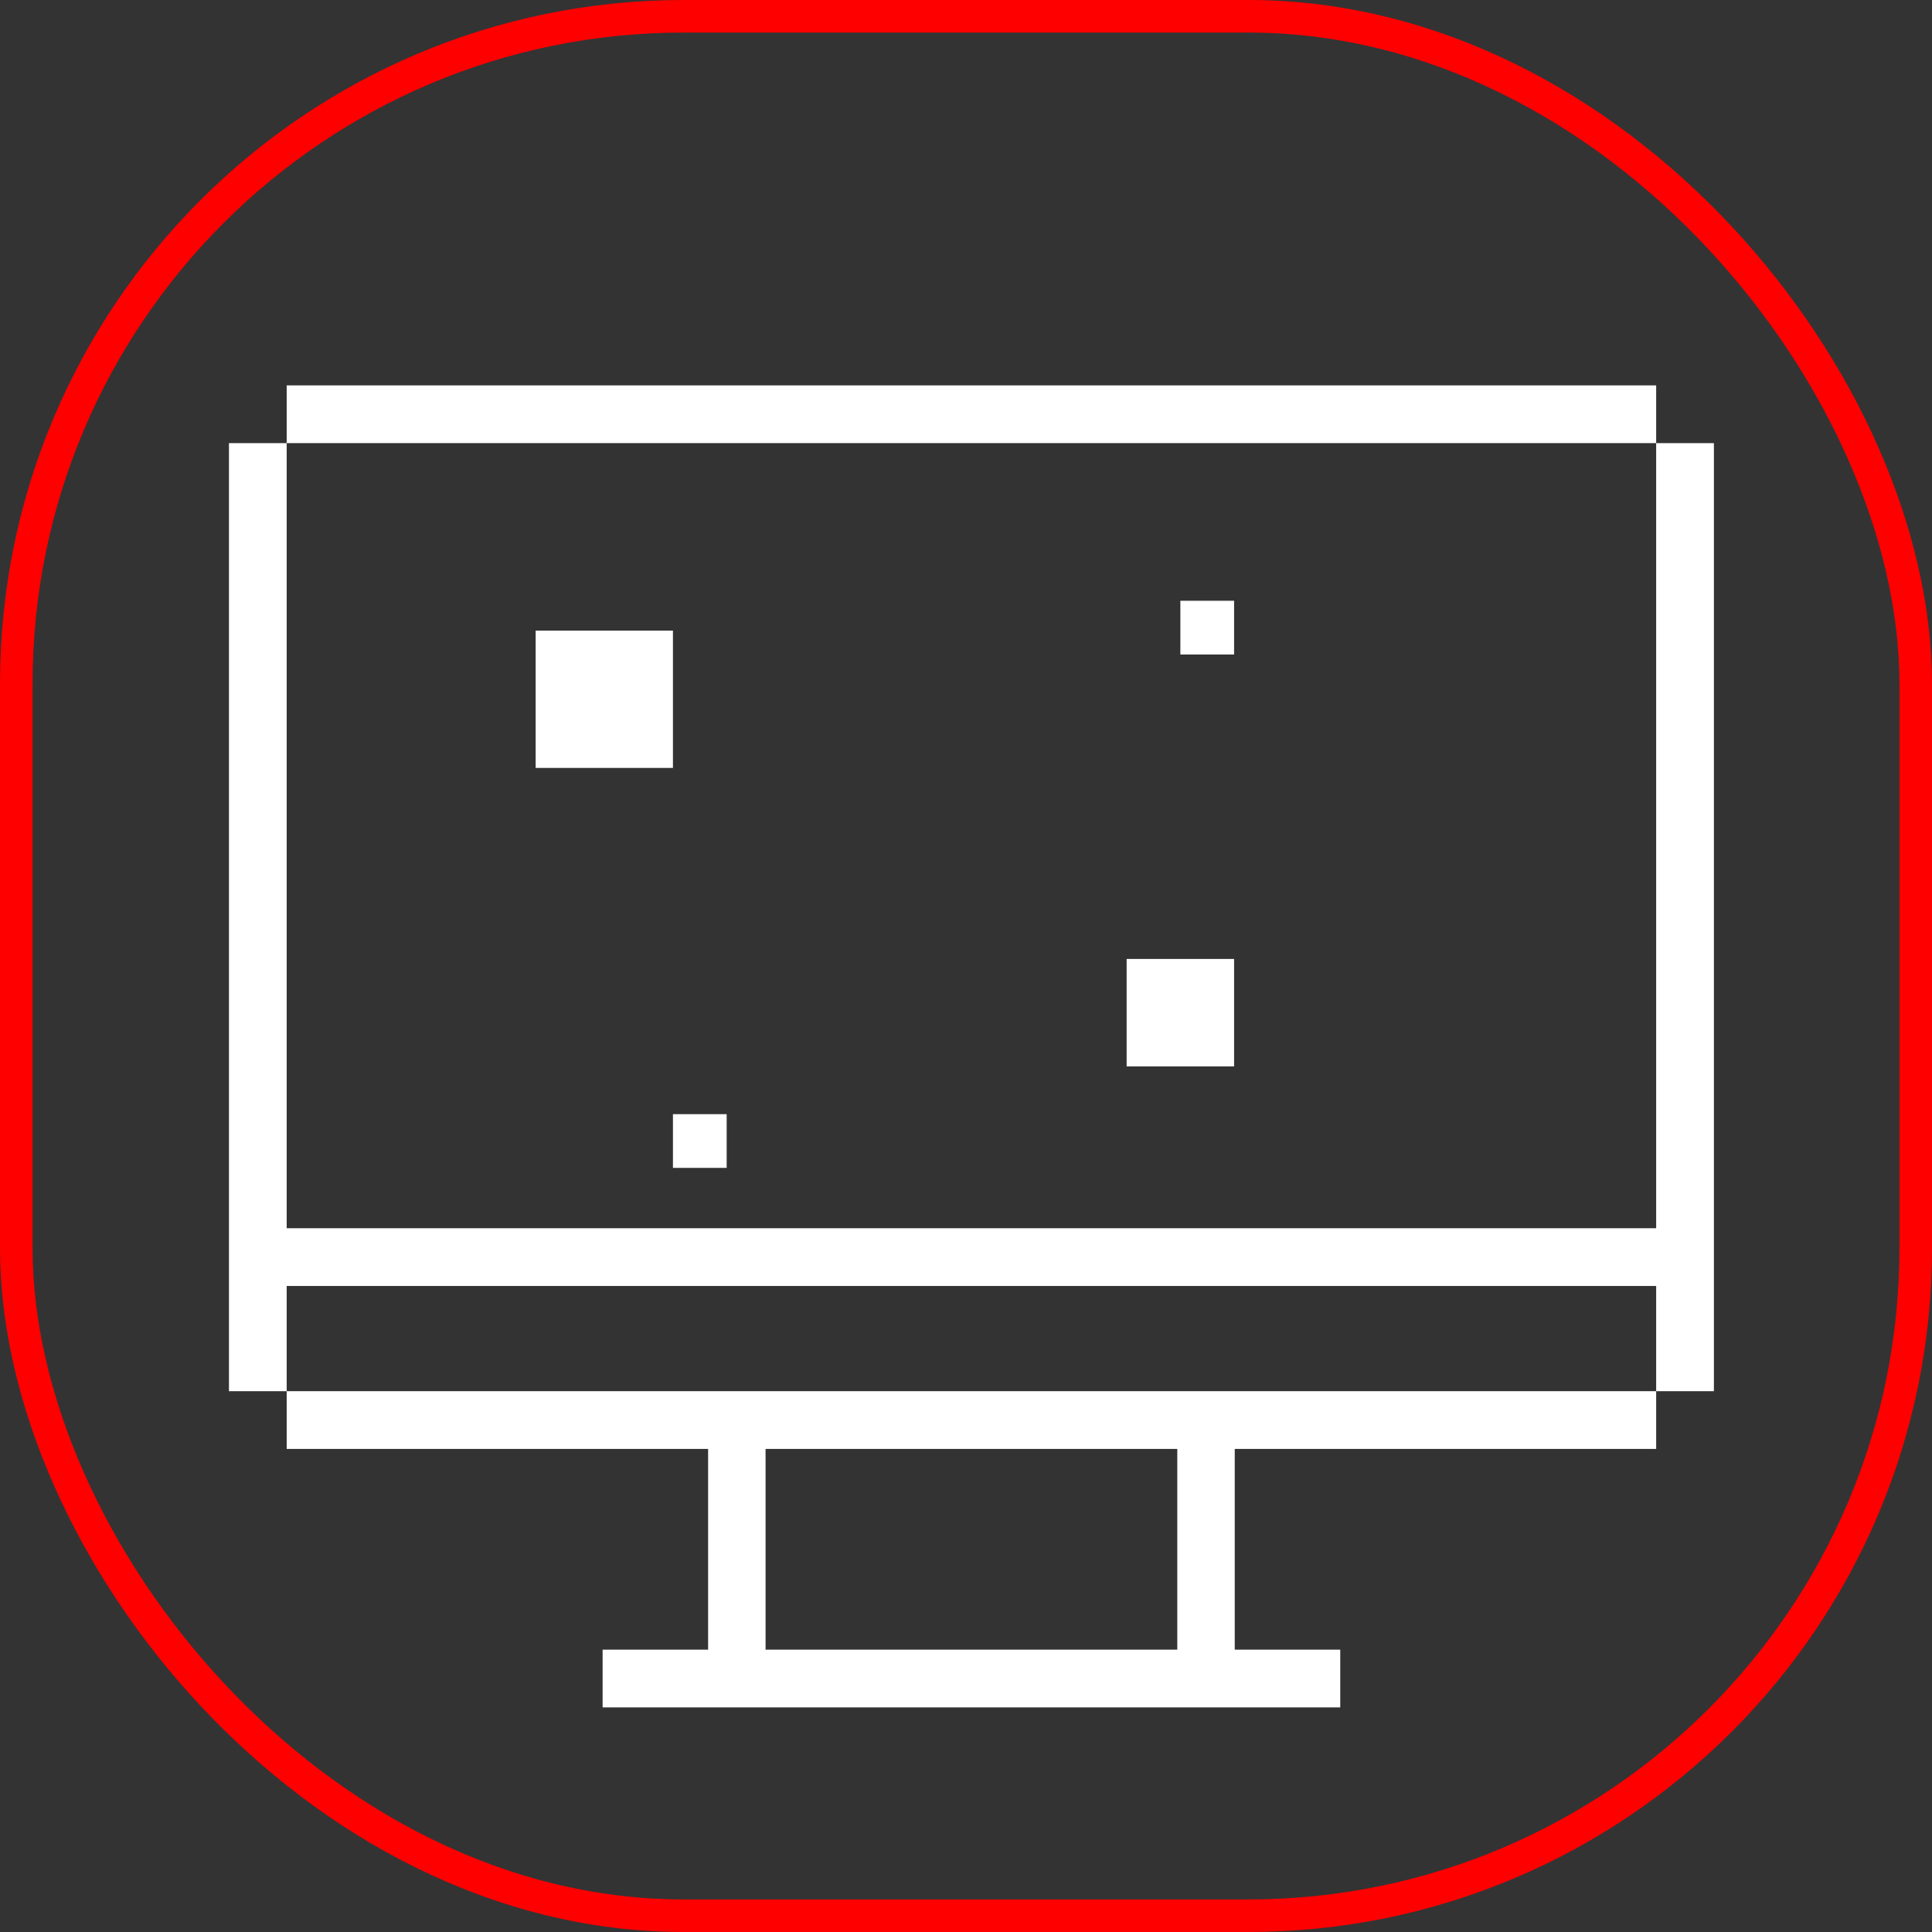 <?xml version="1.0" encoding="UTF-8"?> <svg xmlns="http://www.w3.org/2000/svg" width="178" height="178" viewBox="0 0 178 178" fill="none"><rect x="0" y="0" width="178" height="178" fill="#333333" stroke="none"/><rect x="1.5" y="1.5" width="175" height="175" rx="61.5" stroke="#FF0000" stroke-width="3"></rect><path d="M152.587 50.52V60.24V69.934V79.653V89.347V99.067V113.16H142.893H133.173H123.48H113.76H104.066H94.347H84.653H74.934H65.24H55.52H45.827H36.107H26.413V99.067V89.347V79.653V69.934V60.24V50.52V40.827H21.094V50.52V60.24V69.934V79.653V89.347V99.067V108.76V118.48V128.174H26.413V118.48H36.107H45.827H55.52H65.24H74.934H84.653H94.347H104.066H113.76H123.48H133.173H142.893H152.587V128.174H157.906V118.48V108.76V99.067V89.347V79.653V69.934V60.24V50.52V40.827H152.587V50.52Z" fill="white"></path><path d="M133.173 128.173H26.413V133.493H65.24V151.987H55.52V157.306H123.48V151.987H113.76V133.493H152.587V128.173H133.173ZM108.466 151.987H70.534V133.493H108.466V151.987Z" fill="white"></path><path d="M103.8 88.35V93.293V98.25H108.743H113.7V93.293V88.35H108.743H103.8Z" fill="white"></path><path d="M108.75 55.35V57.822V60.3H111.222H113.7V57.822V55.35H111.222H108.75Z" fill="white"></path><path d="M62 102.65V105.122V107.6H64.472H66.95V105.122V102.65H64.472H62Z" fill="white"></path><path d="M62 70.75V64.433V58.1H55.683H49.35V64.433V70.75H55.683H62Z" fill="white"></path><path d="M45.827 40.826H55.52H65.24H74.934H84.653H94.347H104.066H113.76H123.48H133.173H142.893H152.587V35.507H142.893H133.173H123.48H113.76H104.066H94.347H84.653H74.934H65.24H55.52H45.827H36.107H26.413V40.826H36.107H45.827Z" fill="white"></path></svg> 